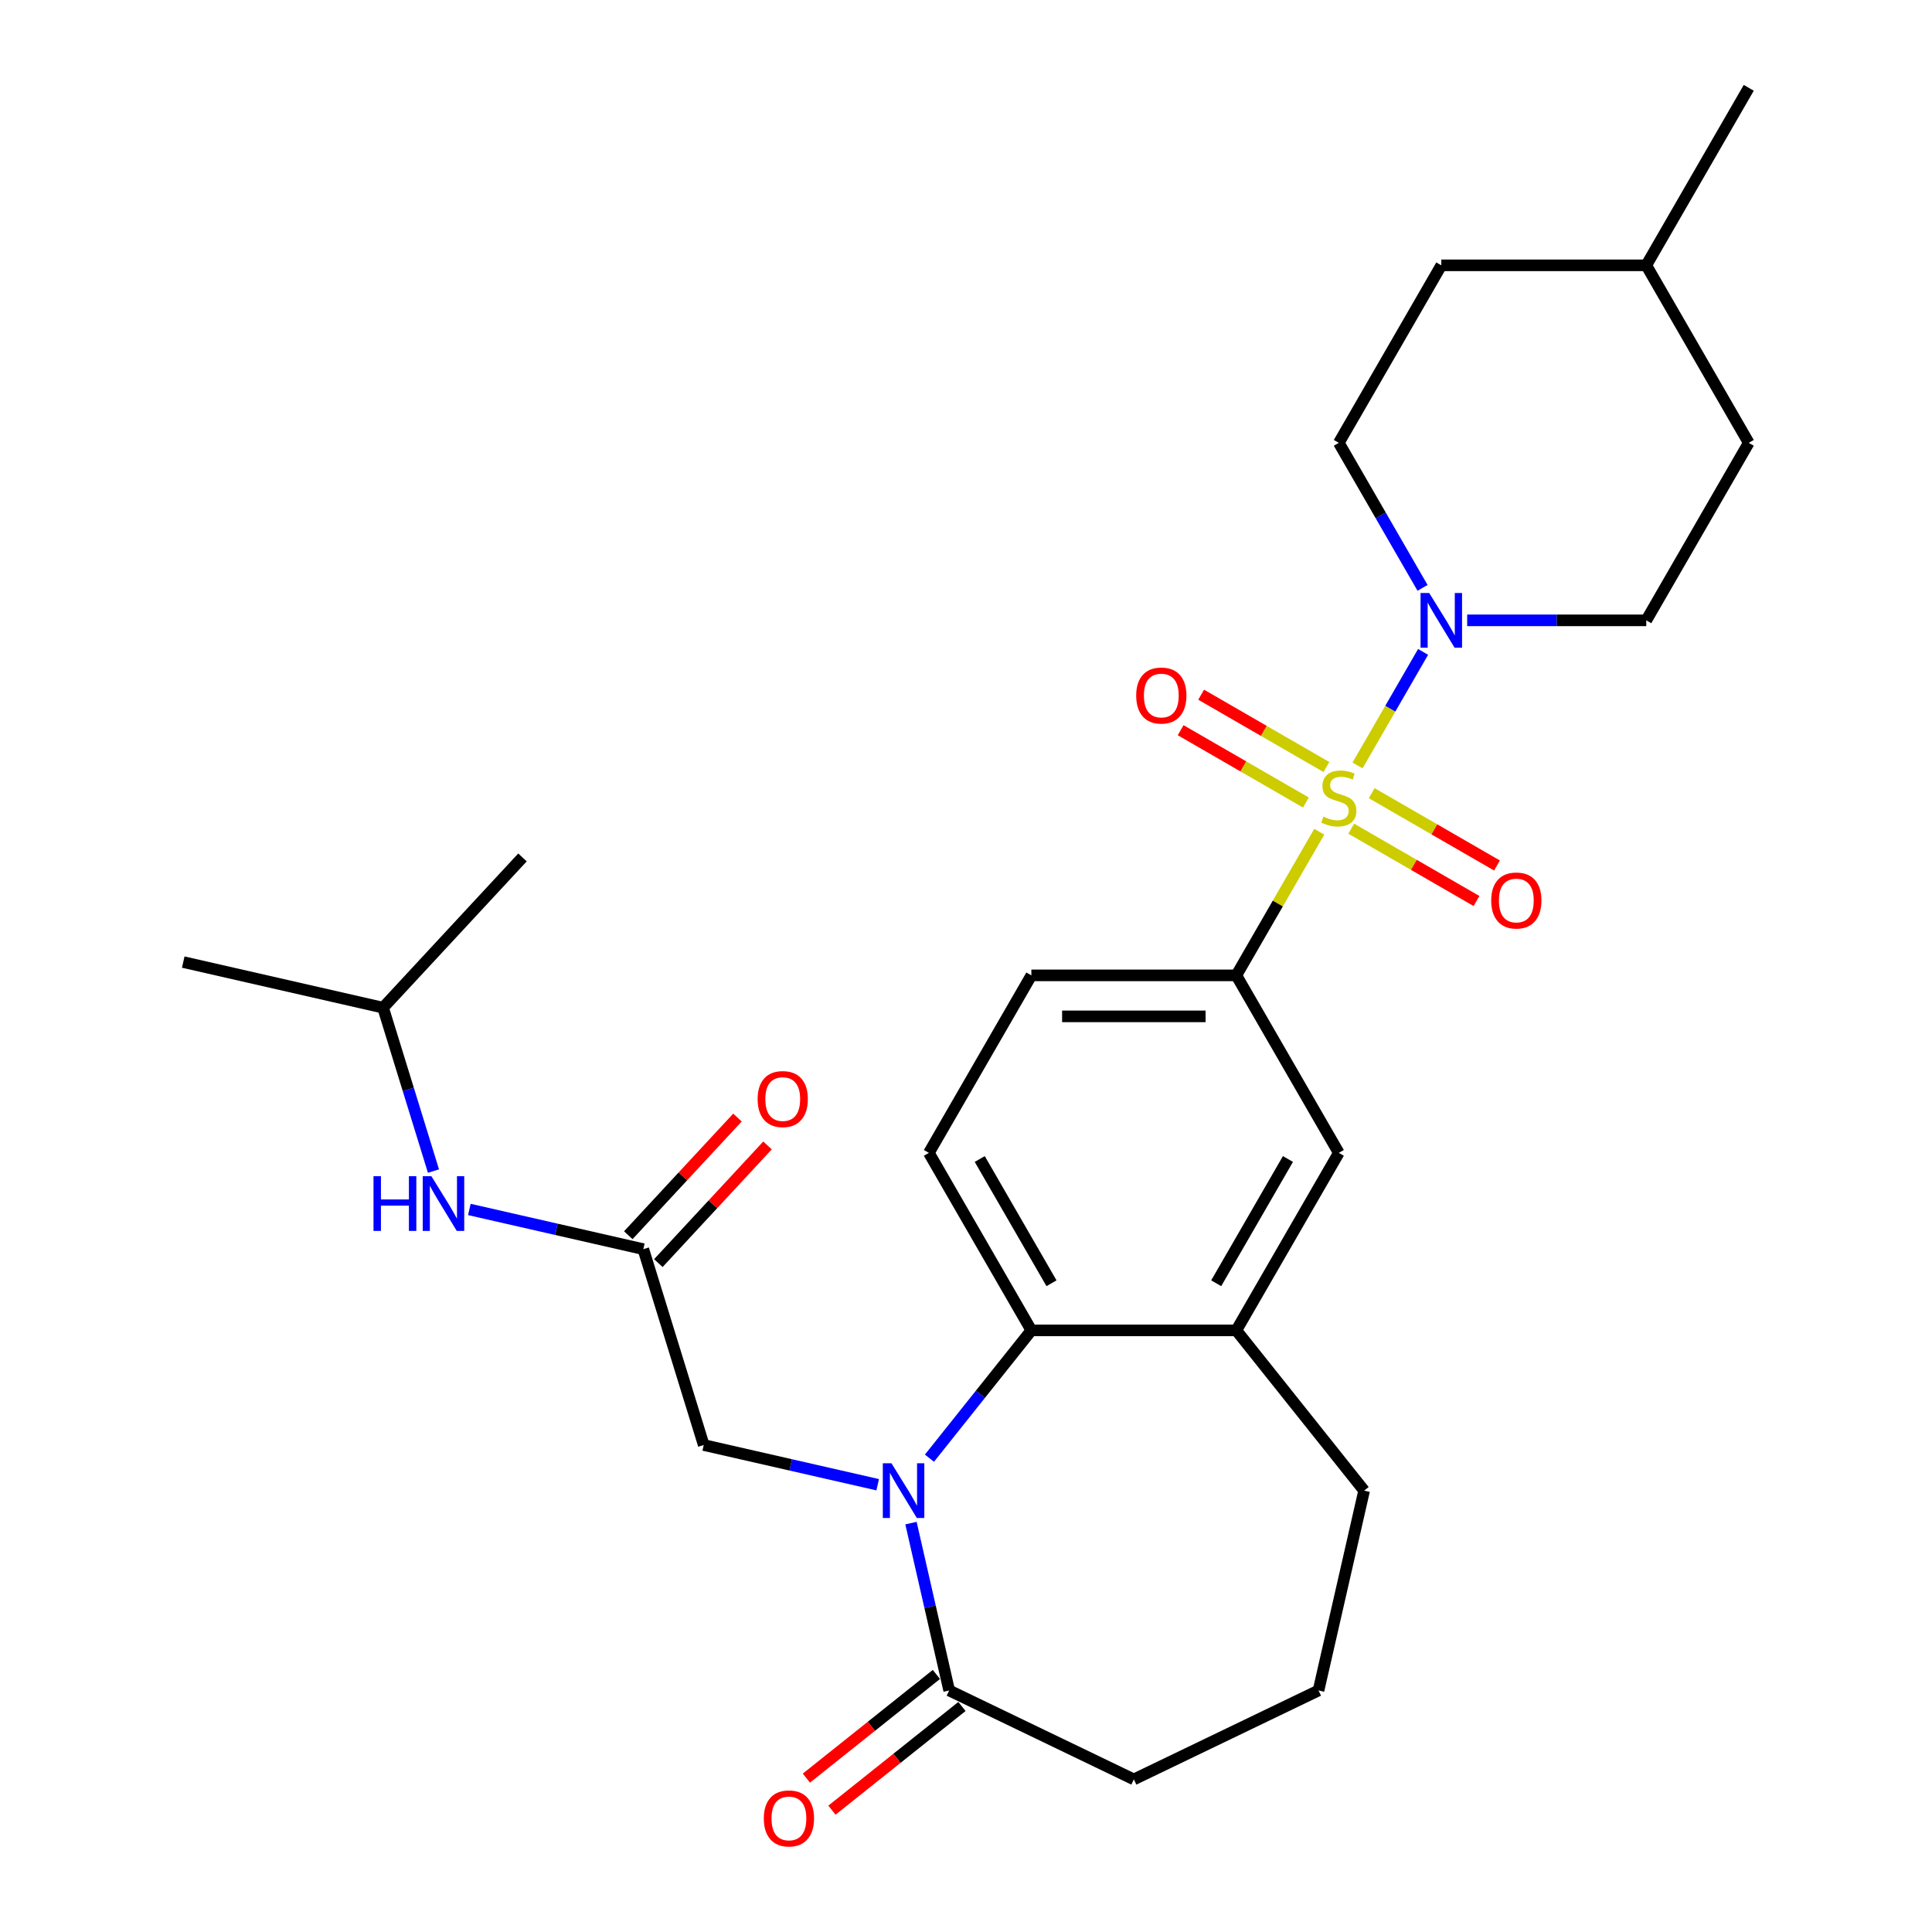 <?xml version='1.0' encoding='iso-8859-1'?>
<svg version='1.1' baseProfile='full'
              xmlns='http://www.w3.org/2000/svg'
                      xmlns:rdkit='http://www.rdkit.org/xml'
                      xmlns:xlink='http://www.w3.org/1999/xlink'
                  xml:space='preserve'
width='1000px' height='1000px' viewBox='0 0 1000 1000'>
<!-- END OF HEADER -->
<rect style='opacity:1.0;fill:#FFFFFF;stroke:none' width='1000' height='1000' x='0' y='0'> </rect>
<path class='bond-1' d='M 702.654,396.196 L 719.622,366.807' style='fill:none;fill-rule:evenodd;stroke:#CCCC00;stroke-width:6px;stroke-linecap:butt;stroke-linejoin:miter;stroke-opacity:1' />
<path class='bond-1' d='M 719.622,366.807 L 736.589,337.418' style='fill:none;fill-rule:evenodd;stroke:#0000FF;stroke-width:6px;stroke-linecap:butt;stroke-linejoin:miter;stroke-opacity:1' />
<path class='bond-3' d='M 682.848,430.501 L 661.386,467.674' style='fill:none;fill-rule:evenodd;stroke:#CCCC00;stroke-width:6px;stroke-linecap:butt;stroke-linejoin:miter;stroke-opacity:1' />
<path class='bond-3' d='M 661.386,467.674 L 639.924,504.847' style='fill:none;fill-rule:evenodd;stroke:#000000;stroke-width:6px;stroke-linecap:butt;stroke-linejoin:miter;stroke-opacity:1' />
<path class='bond-9' d='M 699.398,428.93 L 731.814,447.646' style='fill:none;fill-rule:evenodd;stroke:#CCCC00;stroke-width:6px;stroke-linecap:butt;stroke-linejoin:miter;stroke-opacity:1' />
<path class='bond-9' d='M 731.814,447.646 L 764.231,466.361' style='fill:none;fill-rule:evenodd;stroke:#FF0000;stroke-width:6px;stroke-linecap:butt;stroke-linejoin:miter;stroke-opacity:1' />
<path class='bond-9' d='M 710.007,410.554 L 742.423,429.27' style='fill:none;fill-rule:evenodd;stroke:#CCCC00;stroke-width:6px;stroke-linecap:butt;stroke-linejoin:miter;stroke-opacity:1' />
<path class='bond-9' d='M 742.423,429.27 L 774.84,447.986' style='fill:none;fill-rule:evenodd;stroke:#FF0000;stroke-width:6px;stroke-linecap:butt;stroke-linejoin:miter;stroke-opacity:1' />
<path class='bond-10' d='M 686.543,397.007 L 654.126,378.292' style='fill:none;fill-rule:evenodd;stroke:#CCCC00;stroke-width:6px;stroke-linecap:butt;stroke-linejoin:miter;stroke-opacity:1' />
<path class='bond-10' d='M 654.126,378.292 L 621.71,359.576' style='fill:none;fill-rule:evenodd;stroke:#FF0000;stroke-width:6px;stroke-linecap:butt;stroke-linejoin:miter;stroke-opacity:1' />
<path class='bond-10' d='M 675.933,415.383 L 643.517,396.667' style='fill:none;fill-rule:evenodd;stroke:#CCCC00;stroke-width:6px;stroke-linecap:butt;stroke-linejoin:miter;stroke-opacity:1' />
<path class='bond-10' d='M 643.517,396.667 L 611.101,377.952' style='fill:none;fill-rule:evenodd;stroke:#FF0000;stroke-width:6px;stroke-linecap:butt;stroke-linejoin:miter;stroke-opacity:1' />
<path class='bond-0' d='M 481.077,754.757 L 507.454,721.681' style='fill:none;fill-rule:evenodd;stroke:#0000FF;stroke-width:6px;stroke-linecap:butt;stroke-linejoin:miter;stroke-opacity:1' />
<path class='bond-0' d='M 507.454,721.681 L 533.832,688.604' style='fill:none;fill-rule:evenodd;stroke:#000000;stroke-width:6px;stroke-linecap:butt;stroke-linejoin:miter;stroke-opacity:1' />
<path class='bond-4' d='M 471.522,788.363 L 481.407,831.673' style='fill:none;fill-rule:evenodd;stroke:#0000FF;stroke-width:6px;stroke-linecap:butt;stroke-linejoin:miter;stroke-opacity:1' />
<path class='bond-4' d='M 481.407,831.673 L 491.292,874.983' style='fill:none;fill-rule:evenodd;stroke:#000000;stroke-width:6px;stroke-linecap:butt;stroke-linejoin:miter;stroke-opacity:1' />
<path class='bond-7' d='M 454.292,768.494 L 409.272,758.218' style='fill:none;fill-rule:evenodd;stroke:#0000FF;stroke-width:6px;stroke-linecap:butt;stroke-linejoin:miter;stroke-opacity:1' />
<path class='bond-7' d='M 409.272,758.218 L 364.252,747.943' style='fill:none;fill-rule:evenodd;stroke:#000000;stroke-width:6px;stroke-linecap:butt;stroke-linejoin:miter;stroke-opacity:1' />
<path class='bond-14' d='M 759.409,321.09 L 805.759,321.09' style='fill:none;fill-rule:evenodd;stroke:#0000FF;stroke-width:6px;stroke-linecap:butt;stroke-linejoin:miter;stroke-opacity:1' />
<path class='bond-14' d='M 805.759,321.09 L 852.109,321.09' style='fill:none;fill-rule:evenodd;stroke:#000000;stroke-width:6px;stroke-linecap:butt;stroke-linejoin:miter;stroke-opacity:1' />
<path class='bond-15' d='M 736.31,304.278 L 714.64,266.745' style='fill:none;fill-rule:evenodd;stroke:#0000FF;stroke-width:6px;stroke-linecap:butt;stroke-linejoin:miter;stroke-opacity:1' />
<path class='bond-15' d='M 714.64,266.745 L 692.97,229.212' style='fill:none;fill-rule:evenodd;stroke:#000000;stroke-width:6px;stroke-linecap:butt;stroke-linejoin:miter;stroke-opacity:1' />
<path class='bond-2' d='M 533.832,688.604 L 480.786,596.726' style='fill:none;fill-rule:evenodd;stroke:#000000;stroke-width:6px;stroke-linecap:butt;stroke-linejoin:miter;stroke-opacity:1' />
<path class='bond-2' d='M 544.251,664.213 L 507.118,599.898' style='fill:none;fill-rule:evenodd;stroke:#000000;stroke-width:6px;stroke-linecap:butt;stroke-linejoin:miter;stroke-opacity:1' />
<path class='bond-28' d='M 533.832,688.604 L 639.924,688.604' style='fill:none;fill-rule:evenodd;stroke:#000000;stroke-width:6px;stroke-linecap:butt;stroke-linejoin:miter;stroke-opacity:1' />
<path class='bond-8' d='M 639.924,504.847 L 692.97,596.726' style='fill:none;fill-rule:evenodd;stroke:#000000;stroke-width:6px;stroke-linecap:butt;stroke-linejoin:miter;stroke-opacity:1' />
<path class='bond-13' d='M 639.924,504.847 L 533.832,504.847' style='fill:none;fill-rule:evenodd;stroke:#000000;stroke-width:6px;stroke-linecap:butt;stroke-linejoin:miter;stroke-opacity:1' />
<path class='bond-13' d='M 624.01,526.066 L 549.746,526.066' style='fill:none;fill-rule:evenodd;stroke:#000000;stroke-width:6px;stroke-linecap:butt;stroke-linejoin:miter;stroke-opacity:1' />
<path class='bond-16' d='M 484.678,866.688 L 451.031,893.521' style='fill:none;fill-rule:evenodd;stroke:#000000;stroke-width:6px;stroke-linecap:butt;stroke-linejoin:miter;stroke-opacity:1' />
<path class='bond-16' d='M 451.031,893.521 L 417.384,920.353' style='fill:none;fill-rule:evenodd;stroke:#FF0000;stroke-width:6px;stroke-linecap:butt;stroke-linejoin:miter;stroke-opacity:1' />
<path class='bond-16' d='M 497.907,883.277 L 464.26,910.11' style='fill:none;fill-rule:evenodd;stroke:#000000;stroke-width:6px;stroke-linecap:butt;stroke-linejoin:miter;stroke-opacity:1' />
<path class='bond-16' d='M 464.26,910.11 L 430.613,936.942' style='fill:none;fill-rule:evenodd;stroke:#FF0000;stroke-width:6px;stroke-linecap:butt;stroke-linejoin:miter;stroke-opacity:1' />
<path class='bond-30' d='M 491.292,874.983 L 586.878,921.014' style='fill:none;fill-rule:evenodd;stroke:#000000;stroke-width:6px;stroke-linecap:butt;stroke-linejoin:miter;stroke-opacity:1' />
<path class='bond-5' d='M 639.924,688.604 L 692.97,596.726' style='fill:none;fill-rule:evenodd;stroke:#000000;stroke-width:6px;stroke-linecap:butt;stroke-linejoin:miter;stroke-opacity:1' />
<path class='bond-5' d='M 629.505,664.213 L 666.638,599.898' style='fill:none;fill-rule:evenodd;stroke:#000000;stroke-width:6px;stroke-linecap:butt;stroke-linejoin:miter;stroke-opacity:1' />
<path class='bond-21' d='M 639.924,688.604 L 706.072,771.551' style='fill:none;fill-rule:evenodd;stroke:#000000;stroke-width:6px;stroke-linecap:butt;stroke-linejoin:miter;stroke-opacity:1' />
<path class='bond-6' d='M 332.981,646.564 L 364.252,747.943' style='fill:none;fill-rule:evenodd;stroke:#000000;stroke-width:6px;stroke-linecap:butt;stroke-linejoin:miter;stroke-opacity:1' />
<path class='bond-12' d='M 332.981,646.564 L 287.961,636.288' style='fill:none;fill-rule:evenodd;stroke:#000000;stroke-width:6px;stroke-linecap:butt;stroke-linejoin:miter;stroke-opacity:1' />
<path class='bond-12' d='M 287.961,636.288 L 242.941,626.013' style='fill:none;fill-rule:evenodd;stroke:#0000FF;stroke-width:6px;stroke-linecap:butt;stroke-linejoin:miter;stroke-opacity:1' />
<path class='bond-17' d='M 340.758,653.78 L 369.013,623.329' style='fill:none;fill-rule:evenodd;stroke:#000000;stroke-width:6px;stroke-linecap:butt;stroke-linejoin:miter;stroke-opacity:1' />
<path class='bond-17' d='M 369.013,623.329 L 397.267,592.878' style='fill:none;fill-rule:evenodd;stroke:#FF0000;stroke-width:6px;stroke-linecap:butt;stroke-linejoin:miter;stroke-opacity:1' />
<path class='bond-17' d='M 325.204,639.348 L 353.458,608.897' style='fill:none;fill-rule:evenodd;stroke:#000000;stroke-width:6px;stroke-linecap:butt;stroke-linejoin:miter;stroke-opacity:1' />
<path class='bond-17' d='M 353.458,608.897 L 381.713,578.446' style='fill:none;fill-rule:evenodd;stroke:#FF0000;stroke-width:6px;stroke-linecap:butt;stroke-linejoin:miter;stroke-opacity:1' />
<path class='bond-11' d='M 480.786,596.726 L 533.832,504.847' style='fill:none;fill-rule:evenodd;stroke:#000000;stroke-width:6px;stroke-linecap:butt;stroke-linejoin:miter;stroke-opacity:1' />
<path class='bond-23' d='M 224.363,606.144 L 211.32,563.861' style='fill:none;fill-rule:evenodd;stroke:#0000FF;stroke-width:6px;stroke-linecap:butt;stroke-linejoin:miter;stroke-opacity:1' />
<path class='bond-23' d='M 211.32,563.861 L 198.278,521.577' style='fill:none;fill-rule:evenodd;stroke:#000000;stroke-width:6px;stroke-linecap:butt;stroke-linejoin:miter;stroke-opacity:1' />
<path class='bond-18' d='M 852.109,321.09 L 905.155,229.212' style='fill:none;fill-rule:evenodd;stroke:#000000;stroke-width:6px;stroke-linecap:butt;stroke-linejoin:miter;stroke-opacity:1' />
<path class='bond-19' d='M 692.97,229.212 L 746.016,137.333' style='fill:none;fill-rule:evenodd;stroke:#000000;stroke-width:6px;stroke-linecap:butt;stroke-linejoin:miter;stroke-opacity:1' />
<path class='bond-29' d='M 905.155,229.212 L 852.109,137.333' style='fill:none;fill-rule:evenodd;stroke:#000000;stroke-width:6px;stroke-linecap:butt;stroke-linejoin:miter;stroke-opacity:1' />
<path class='bond-22' d='M 746.016,137.333 L 852.109,137.333' style='fill:none;fill-rule:evenodd;stroke:#000000;stroke-width:6px;stroke-linecap:butt;stroke-linejoin:miter;stroke-opacity:1' />
<path class='bond-20' d='M 586.878,921.014 L 682.464,874.983' style='fill:none;fill-rule:evenodd;stroke:#000000;stroke-width:6px;stroke-linecap:butt;stroke-linejoin:miter;stroke-opacity:1' />
<path class='bond-24' d='M 706.072,771.551 L 682.464,874.983' style='fill:none;fill-rule:evenodd;stroke:#000000;stroke-width:6px;stroke-linecap:butt;stroke-linejoin:miter;stroke-opacity:1' />
<path class='bond-25' d='M 852.109,137.333 L 905.155,45.455' style='fill:none;fill-rule:evenodd;stroke:#000000;stroke-width:6px;stroke-linecap:butt;stroke-linejoin:miter;stroke-opacity:1' />
<path class='bond-26' d='M 198.278,521.577 L 94.845,497.97' style='fill:none;fill-rule:evenodd;stroke:#000000;stroke-width:6px;stroke-linecap:butt;stroke-linejoin:miter;stroke-opacity:1' />
<path class='bond-27' d='M 198.278,521.577 L 270.439,443.806' style='fill:none;fill-rule:evenodd;stroke:#000000;stroke-width:6px;stroke-linecap:butt;stroke-linejoin:miter;stroke-opacity:1' />
<path  class='atom-0' d='M 684.97 422.689
Q 685.29 422.809, 686.61 423.369
Q 687.93 423.929, 689.37 424.289
Q 690.85 424.609, 692.29 424.609
Q 694.97 424.609, 696.53 423.329
Q 698.09 422.009, 698.09 419.729
Q 698.09 418.169, 697.29 417.209
Q 696.53 416.249, 695.33 415.729
Q 694.13 415.209, 692.13 414.609
Q 689.61 413.849, 688.09 413.129
Q 686.61 412.409, 685.53 410.889
Q 684.49 409.369, 684.49 406.809
Q 684.49 403.249, 686.89 401.049
Q 689.33 398.849, 694.13 398.849
Q 697.41 398.849, 701.13 400.409
L 700.21 403.489
Q 696.81 402.089, 694.25 402.089
Q 691.49 402.089, 689.97 403.249
Q 688.45 404.369, 688.49 406.329
Q 688.49 407.849, 689.25 408.769
Q 690.05 409.689, 691.17 410.209
Q 692.33 410.729, 694.25 411.329
Q 696.81 412.129, 698.33 412.929
Q 699.85 413.729, 700.93 415.369
Q 702.05 416.969, 702.05 419.729
Q 702.05 423.649, 699.41 425.769
Q 696.81 427.849, 692.45 427.849
Q 689.93 427.849, 688.01 427.289
Q 686.13 426.769, 683.89 425.849
L 684.97 422.689
' fill='#CCCC00'/>
<path  class='atom-1' d='M 461.425 757.391
L 470.705 772.391
Q 471.625 773.871, 473.105 776.551
Q 474.585 779.231, 474.665 779.391
L 474.665 757.391
L 478.425 757.391
L 478.425 785.711
L 474.545 785.711
L 464.585 769.311
Q 463.425 767.391, 462.185 765.191
Q 460.985 762.991, 460.625 762.311
L 460.625 785.711
L 456.945 785.711
L 456.945 757.391
L 461.425 757.391
' fill='#0000FF'/>
<path  class='atom-2' d='M 739.756 306.93
L 749.036 321.93
Q 749.956 323.41, 751.436 326.09
Q 752.916 328.77, 752.996 328.93
L 752.996 306.93
L 756.756 306.93
L 756.756 335.25
L 752.876 335.25
L 742.916 318.85
Q 741.756 316.93, 740.516 314.73
Q 739.316 312.53, 738.956 311.85
L 738.956 335.25
L 735.276 335.25
L 735.276 306.93
L 739.756 306.93
' fill='#0000FF'/>
<path  class='atom-10' d='M 771.849 466.095
Q 771.849 459.295, 775.209 455.495
Q 778.569 451.695, 784.849 451.695
Q 791.129 451.695, 794.489 455.495
Q 797.849 459.295, 797.849 466.095
Q 797.849 472.975, 794.449 476.895
Q 791.049 480.775, 784.849 480.775
Q 778.609 480.775, 775.209 476.895
Q 771.849 473.015, 771.849 466.095
M 784.849 477.575
Q 789.169 477.575, 791.489 474.695
Q 793.849 471.775, 793.849 466.095
Q 793.849 460.535, 791.489 457.735
Q 789.169 454.895, 784.849 454.895
Q 780.529 454.895, 778.169 457.695
Q 775.849 460.495, 775.849 466.095
Q 775.849 471.815, 778.169 474.695
Q 780.529 477.575, 784.849 477.575
' fill='#FF0000'/>
<path  class='atom-11' d='M 588.092 360.003
Q 588.092 353.203, 591.452 349.403
Q 594.812 345.603, 601.092 345.603
Q 607.372 345.603, 610.732 349.403
Q 614.092 353.203, 614.092 360.003
Q 614.092 366.883, 610.692 370.803
Q 607.292 374.683, 601.092 374.683
Q 594.852 374.683, 591.452 370.803
Q 588.092 366.923, 588.092 360.003
M 601.092 371.483
Q 605.412 371.483, 607.732 368.603
Q 610.092 365.683, 610.092 360.003
Q 610.092 354.443, 607.732 351.643
Q 605.412 348.803, 601.092 348.803
Q 596.772 348.803, 594.412 351.603
Q 592.092 354.403, 592.092 360.003
Q 592.092 365.723, 594.412 368.603
Q 596.772 371.483, 601.092 371.483
' fill='#FF0000'/>
<path  class='atom-13' d='M 193.329 608.796
L 197.169 608.796
L 197.169 620.836
L 211.649 620.836
L 211.649 608.796
L 215.489 608.796
L 215.489 637.116
L 211.649 637.116
L 211.649 624.036
L 197.169 624.036
L 197.169 637.116
L 193.329 637.116
L 193.329 608.796
' fill='#0000FF'/>
<path  class='atom-13' d='M 223.289 608.796
L 232.569 623.796
Q 233.489 625.276, 234.969 627.956
Q 236.449 630.636, 236.529 630.796
L 236.529 608.796
L 240.289 608.796
L 240.289 637.116
L 236.409 637.116
L 226.449 620.716
Q 225.289 618.796, 224.049 616.596
Q 222.849 614.396, 222.489 613.716
L 222.489 637.116
L 218.809 637.116
L 218.809 608.796
L 223.289 608.796
' fill='#0000FF'/>
<path  class='atom-17' d='M 395.346 941.21
Q 395.346 934.41, 398.706 930.61
Q 402.066 926.81, 408.346 926.81
Q 414.626 926.81, 417.986 930.61
Q 421.346 934.41, 421.346 941.21
Q 421.346 948.09, 417.946 952.01
Q 414.546 955.89, 408.346 955.89
Q 402.106 955.89, 398.706 952.01
Q 395.346 948.13, 395.346 941.21
M 408.346 952.69
Q 412.666 952.69, 414.986 949.81
Q 417.346 946.89, 417.346 941.21
Q 417.346 935.65, 414.986 932.85
Q 412.666 930.01, 408.346 930.01
Q 404.026 930.01, 401.666 932.81
Q 399.346 935.61, 399.346 941.21
Q 399.346 946.93, 401.666 949.81
Q 404.026 952.69, 408.346 952.69
' fill='#FF0000'/>
<path  class='atom-18' d='M 392.142 568.873
Q 392.142 562.073, 395.502 558.273
Q 398.862 554.473, 405.142 554.473
Q 411.422 554.473, 414.782 558.273
Q 418.142 562.073, 418.142 568.873
Q 418.142 575.753, 414.742 579.673
Q 411.342 583.553, 405.142 583.553
Q 398.902 583.553, 395.502 579.673
Q 392.142 575.793, 392.142 568.873
M 405.142 580.353
Q 409.462 580.353, 411.782 577.473
Q 414.142 574.553, 414.142 568.873
Q 414.142 563.313, 411.782 560.513
Q 409.462 557.673, 405.142 557.673
Q 400.822 557.673, 398.462 560.473
Q 396.142 563.273, 396.142 568.873
Q 396.142 574.593, 398.462 577.473
Q 400.822 580.353, 405.142 580.353
' fill='#FF0000'/>
</svg>

